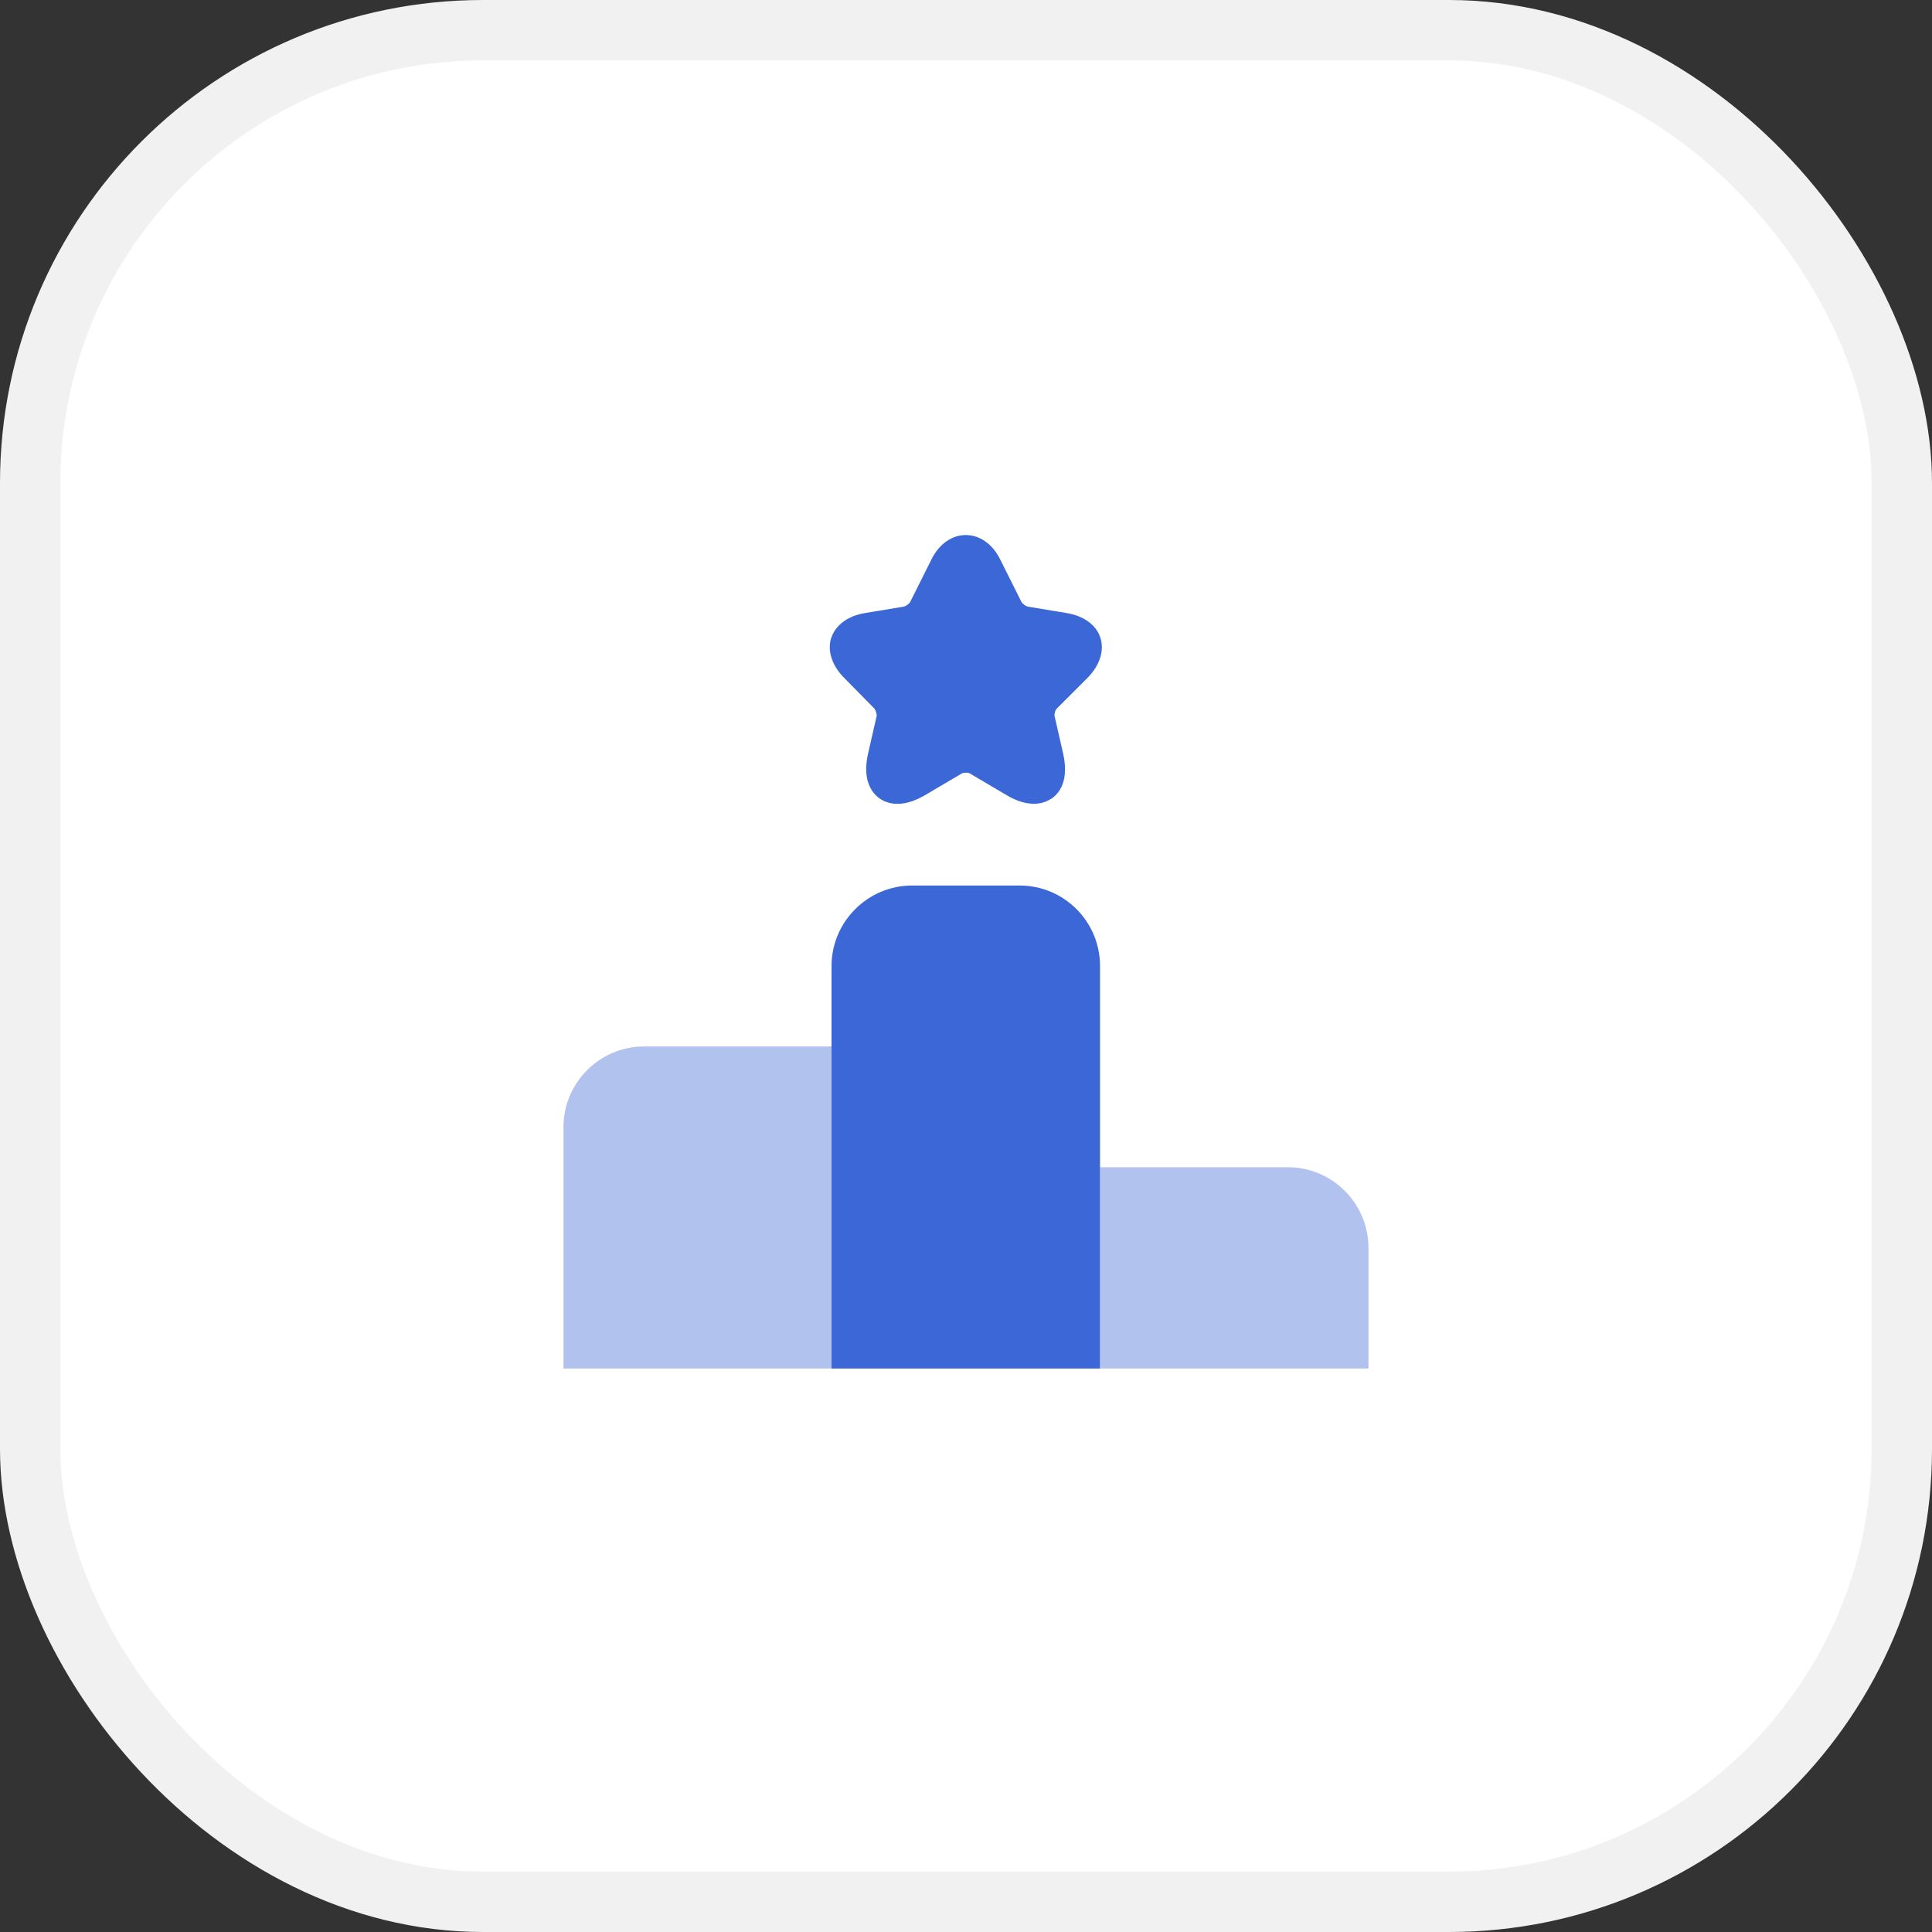 <?xml version="1.0" encoding="UTF-8"?> <svg xmlns="http://www.w3.org/2000/svg" width="32" height="32" viewBox="0 0 32 32" fill="none"><rect x="0" y="0" width="32" height="32" fill="#333333" stroke="none"/><rect x="0.5" y="0.5" width="31" height="31" rx="7.5" fill="white"></rect><rect x="0.5" y="0.5" width="31" height="31" rx="7.5" stroke="#F1F1F1"></rect><path opacity="0.4" d="M13.78 17.333H10.666C9.933 17.333 9.333 17.933 9.333 18.667V22.667H13.78V17.333Z" fill="#3C67D6"></path><path d="M16.887 14.667H15.107C14.373 14.667 13.773 15.267 13.773 16V22.667H18.22V16C18.22 15.267 17.627 14.667 16.887 14.667Z" fill="#3C67D6"></path><path opacity="0.4" d="M21.333 19.333H18.22V22.667H22.666V20.667C22.666 19.933 22.066 19.333 21.333 19.333Z" fill="#3C67D6"></path><path d="M18.007 11.233C18.214 11.027 18.294 10.78 18.227 10.567C18.16 10.353 17.954 10.2 17.66 10.153L17.02 10.047C16.994 10.04 16.934 10 16.92 9.973L16.567 9.267C16.3 8.727 15.694 8.727 15.427 9.267L15.074 9.973C15.06 10 15 10.04 14.974 10.047L14.334 10.153C14.04 10.2 13.84 10.353 13.767 10.567C13.7 10.78 13.78 11.027 13.987 11.233L14.48 11.733C14.5 11.753 14.527 11.833 14.52 11.86L14.38 12.473C14.274 12.927 14.447 13.133 14.56 13.22C14.674 13.3 14.92 13.407 15.327 13.167L15.927 12.813C15.954 12.793 16.04 12.793 16.067 12.813L16.667 13.167C16.854 13.28 17.007 13.313 17.127 13.313C17.267 13.313 17.367 13.26 17.427 13.22C17.54 13.14 17.714 12.933 17.607 12.473L17.467 11.86C17.46 11.827 17.48 11.753 17.507 11.733L18.007 11.233Z" fill="#3C67D6"></path></svg> 